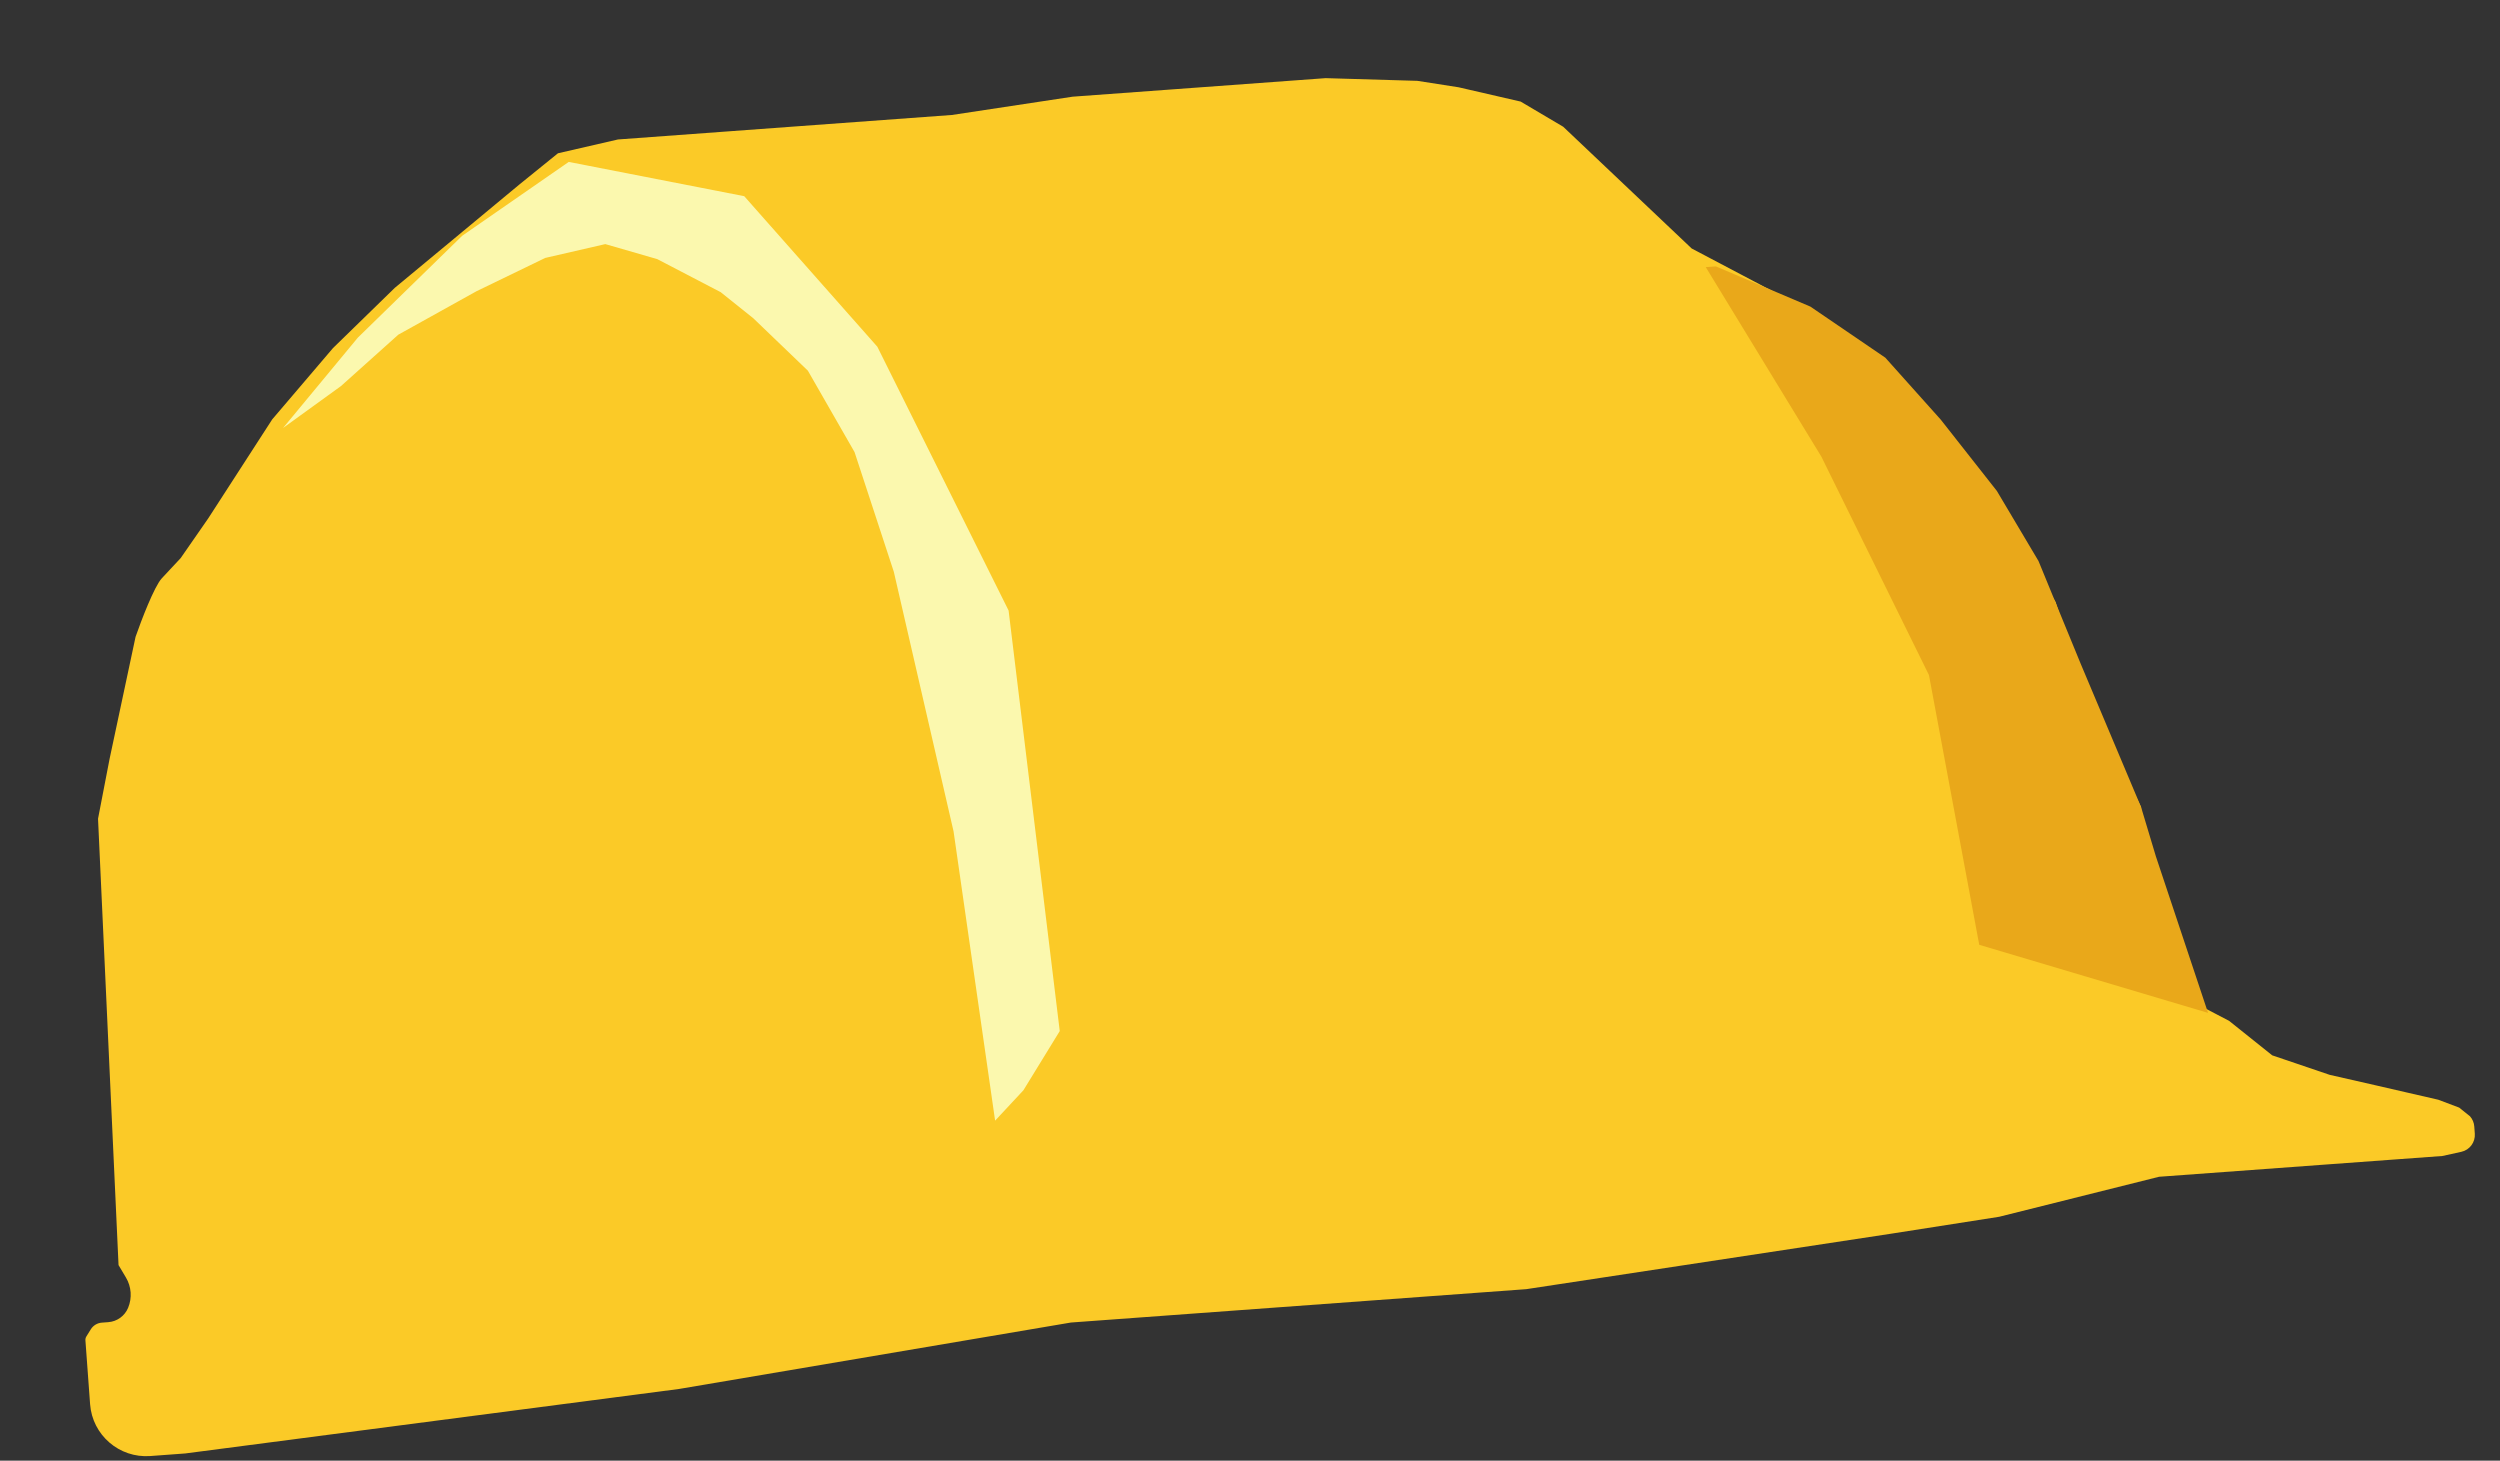 <svg width="89" height="52" viewBox="0 0 89 52" fill="none" xmlns="http://www.w3.org/2000/svg">
<rect x="0" y="0" width="89" height="52" fill="#333333" stroke="none"/>
<path d="M82.626 41.47L76.862 41.893L71.171 43.317L67.308 43.922L54.337 45.894L38.126 47.082L24.174 49.447L6.595 51.743L5.348 51.835C4.246 51.915 3.287 51.088 3.207 49.986L3.041 47.719C3.037 47.668 3.049 47.617 3.077 47.574L3.233 47.323C3.318 47.186 3.464 47.098 3.626 47.086L3.854 47.069C4.168 47.046 4.442 46.848 4.562 46.556C4.707 46.205 4.678 45.805 4.483 45.479L4.22 45.037L3.49 29.146L3.902 27.012L4.826 22.671C5.026 22.097 5.491 20.877 5.76 20.588L6.432 19.868L7.414 18.453L9.691 14.93L11.854 12.392L14.056 10.246L18.495 6.564L19.863 5.457L22 4.965L25.962 4.674L28.484 4.489L33.888 4.093L38.186 3.442L41.789 3.178L47.193 2.782L50.459 2.878L51.925 3.107L54.135 3.616L55.65 4.512L60.224 8.846L64.396 11.046L68.678 14.743L70.318 16.863L71.464 18.55L72.607 20.471L73.179 21.432L73.658 22.901L75.04 26.309L76.221 28.729L76.33 30.225L77.691 33.441L78.222 35.751L79.352 36.34L80.891 37.57L82.936 38.264L84.591 38.641L85.697 38.896L86.802 39.15L87.547 39.431L87.931 39.739C88.02 39.839 88.074 39.965 88.084 40.099L88.103 40.36C88.125 40.664 87.921 40.939 87.623 41.005L86.948 41.153L85.147 41.285L82.626 41.47Z" fill="#FBCA27"/>
<path d="M64.841 16.257L60.725 9.51L61.085 9.484L64.45 10.915L67.118 12.734L69.091 14.939L71.088 17.477L72.571 19.973L74.075 23.636L76.221 28.729L76.75 30.489L78.607 36.059L70.461 33.635L68.671 24.032L64.841 16.257Z" fill="#E9A81A"/>
<path d="M26.494 6.984L20.247 5.764L16.456 8.392L12.738 12.021L10.076 15.237L12.14 13.743L14.179 11.915L16.963 10.368L19.411 9.182L21.549 8.69L23.399 9.225L25.658 10.402L26.812 11.325L28.76 13.196L30.422 16.095L31.82 20.356L33.947 29.598L35.426 39.895L36.433 38.814L37.727 36.706L35.906 21.735L31.233 12.343L26.494 6.984Z" fill="#FBF8AE"/>
</svg>
